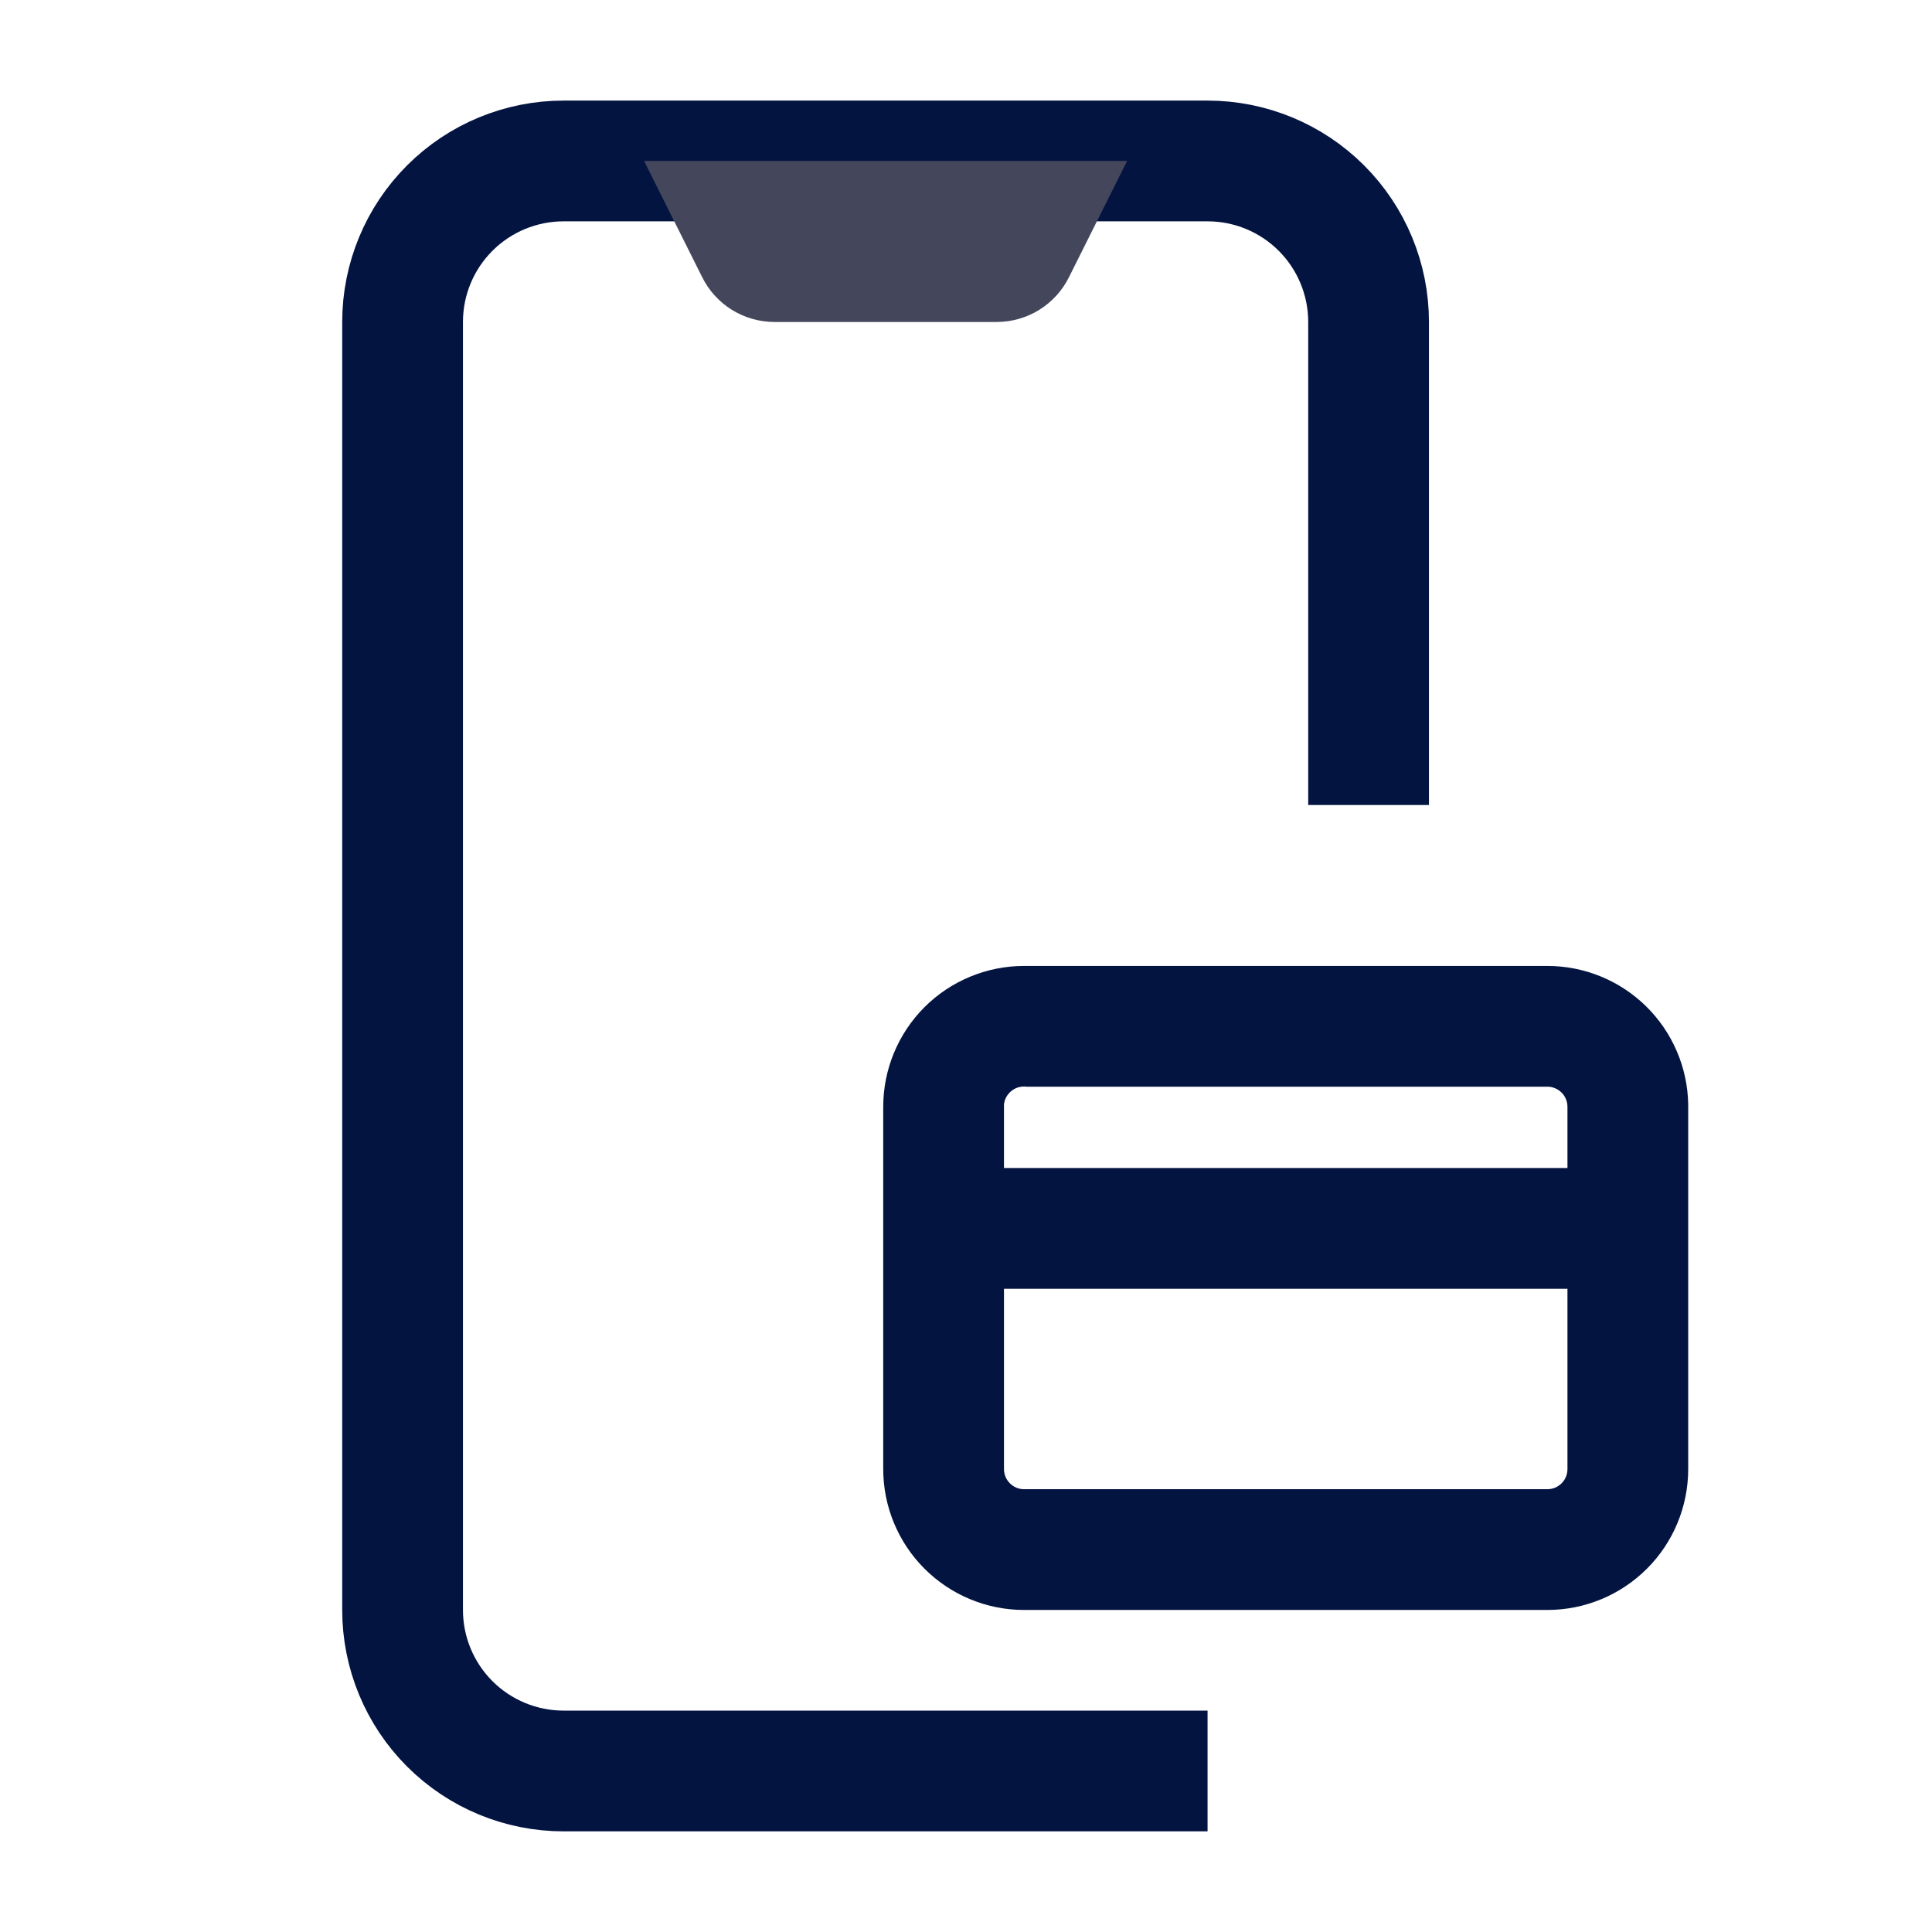 <svg width="32" height="32" viewBox="0 0 32 32" fill="none" xmlns="http://www.w3.org/2000/svg">
<path d="M20.001 29.333H9.335C8.627 29.333 7.949 29.052 7.449 28.552C6.949 28.052 6.668 27.373 6.668 26.666V5.333C6.668 4.625 6.949 3.947 7.449 3.447C7.949 2.947 8.627 2.666 9.335 2.666H20.001C20.709 2.666 21.387 2.947 21.887 3.447C22.387 3.947 22.668 4.625 22.668 5.333V13.333" stroke="#041441" stroke-width="2" stroke-miterlimit="10"/>
<path d="M16.508 5.333H12.828C12.578 5.333 12.333 5.263 12.121 5.131C11.909 4.999 11.738 4.81 11.628 4.586L10.668 2.666H18.668L17.708 4.586C17.598 4.81 17.427 4.999 17.215 5.131C17.003 5.263 16.758 5.333 16.508 5.333Z" fill="#44475C"/>
<path d="M25.629 15.999H16.962C16.343 15.999 15.75 16.245 15.312 16.682C14.875 17.12 14.629 17.713 14.629 18.332V24.332C14.629 24.951 14.875 25.545 15.312 25.982C15.75 26.42 16.343 26.666 16.962 26.666H25.629C26.248 26.666 26.841 26.42 27.279 25.982C27.717 25.545 27.962 24.951 27.962 24.332V18.292C27.952 17.68 27.701 17.097 27.265 16.668C26.828 16.239 26.241 15.999 25.629 15.999ZM16.962 17.999H25.629C25.717 17.999 25.802 18.034 25.865 18.097C25.927 18.159 25.962 18.244 25.962 18.332V19.346H16.629V18.292C16.634 18.248 16.647 18.206 16.669 18.167C16.691 18.129 16.72 18.095 16.754 18.068C16.789 18.04 16.829 18.02 16.871 18.008C16.914 17.997 16.959 17.993 17.002 17.999H16.962ZM25.629 24.666H16.962C16.874 24.666 16.789 24.631 16.727 24.568C16.664 24.506 16.629 24.421 16.629 24.332V21.346H25.962V24.332C25.962 24.421 25.927 24.506 25.865 24.568C25.802 24.631 25.717 24.666 25.629 24.666Z" fill="#041441"/>
</svg>
